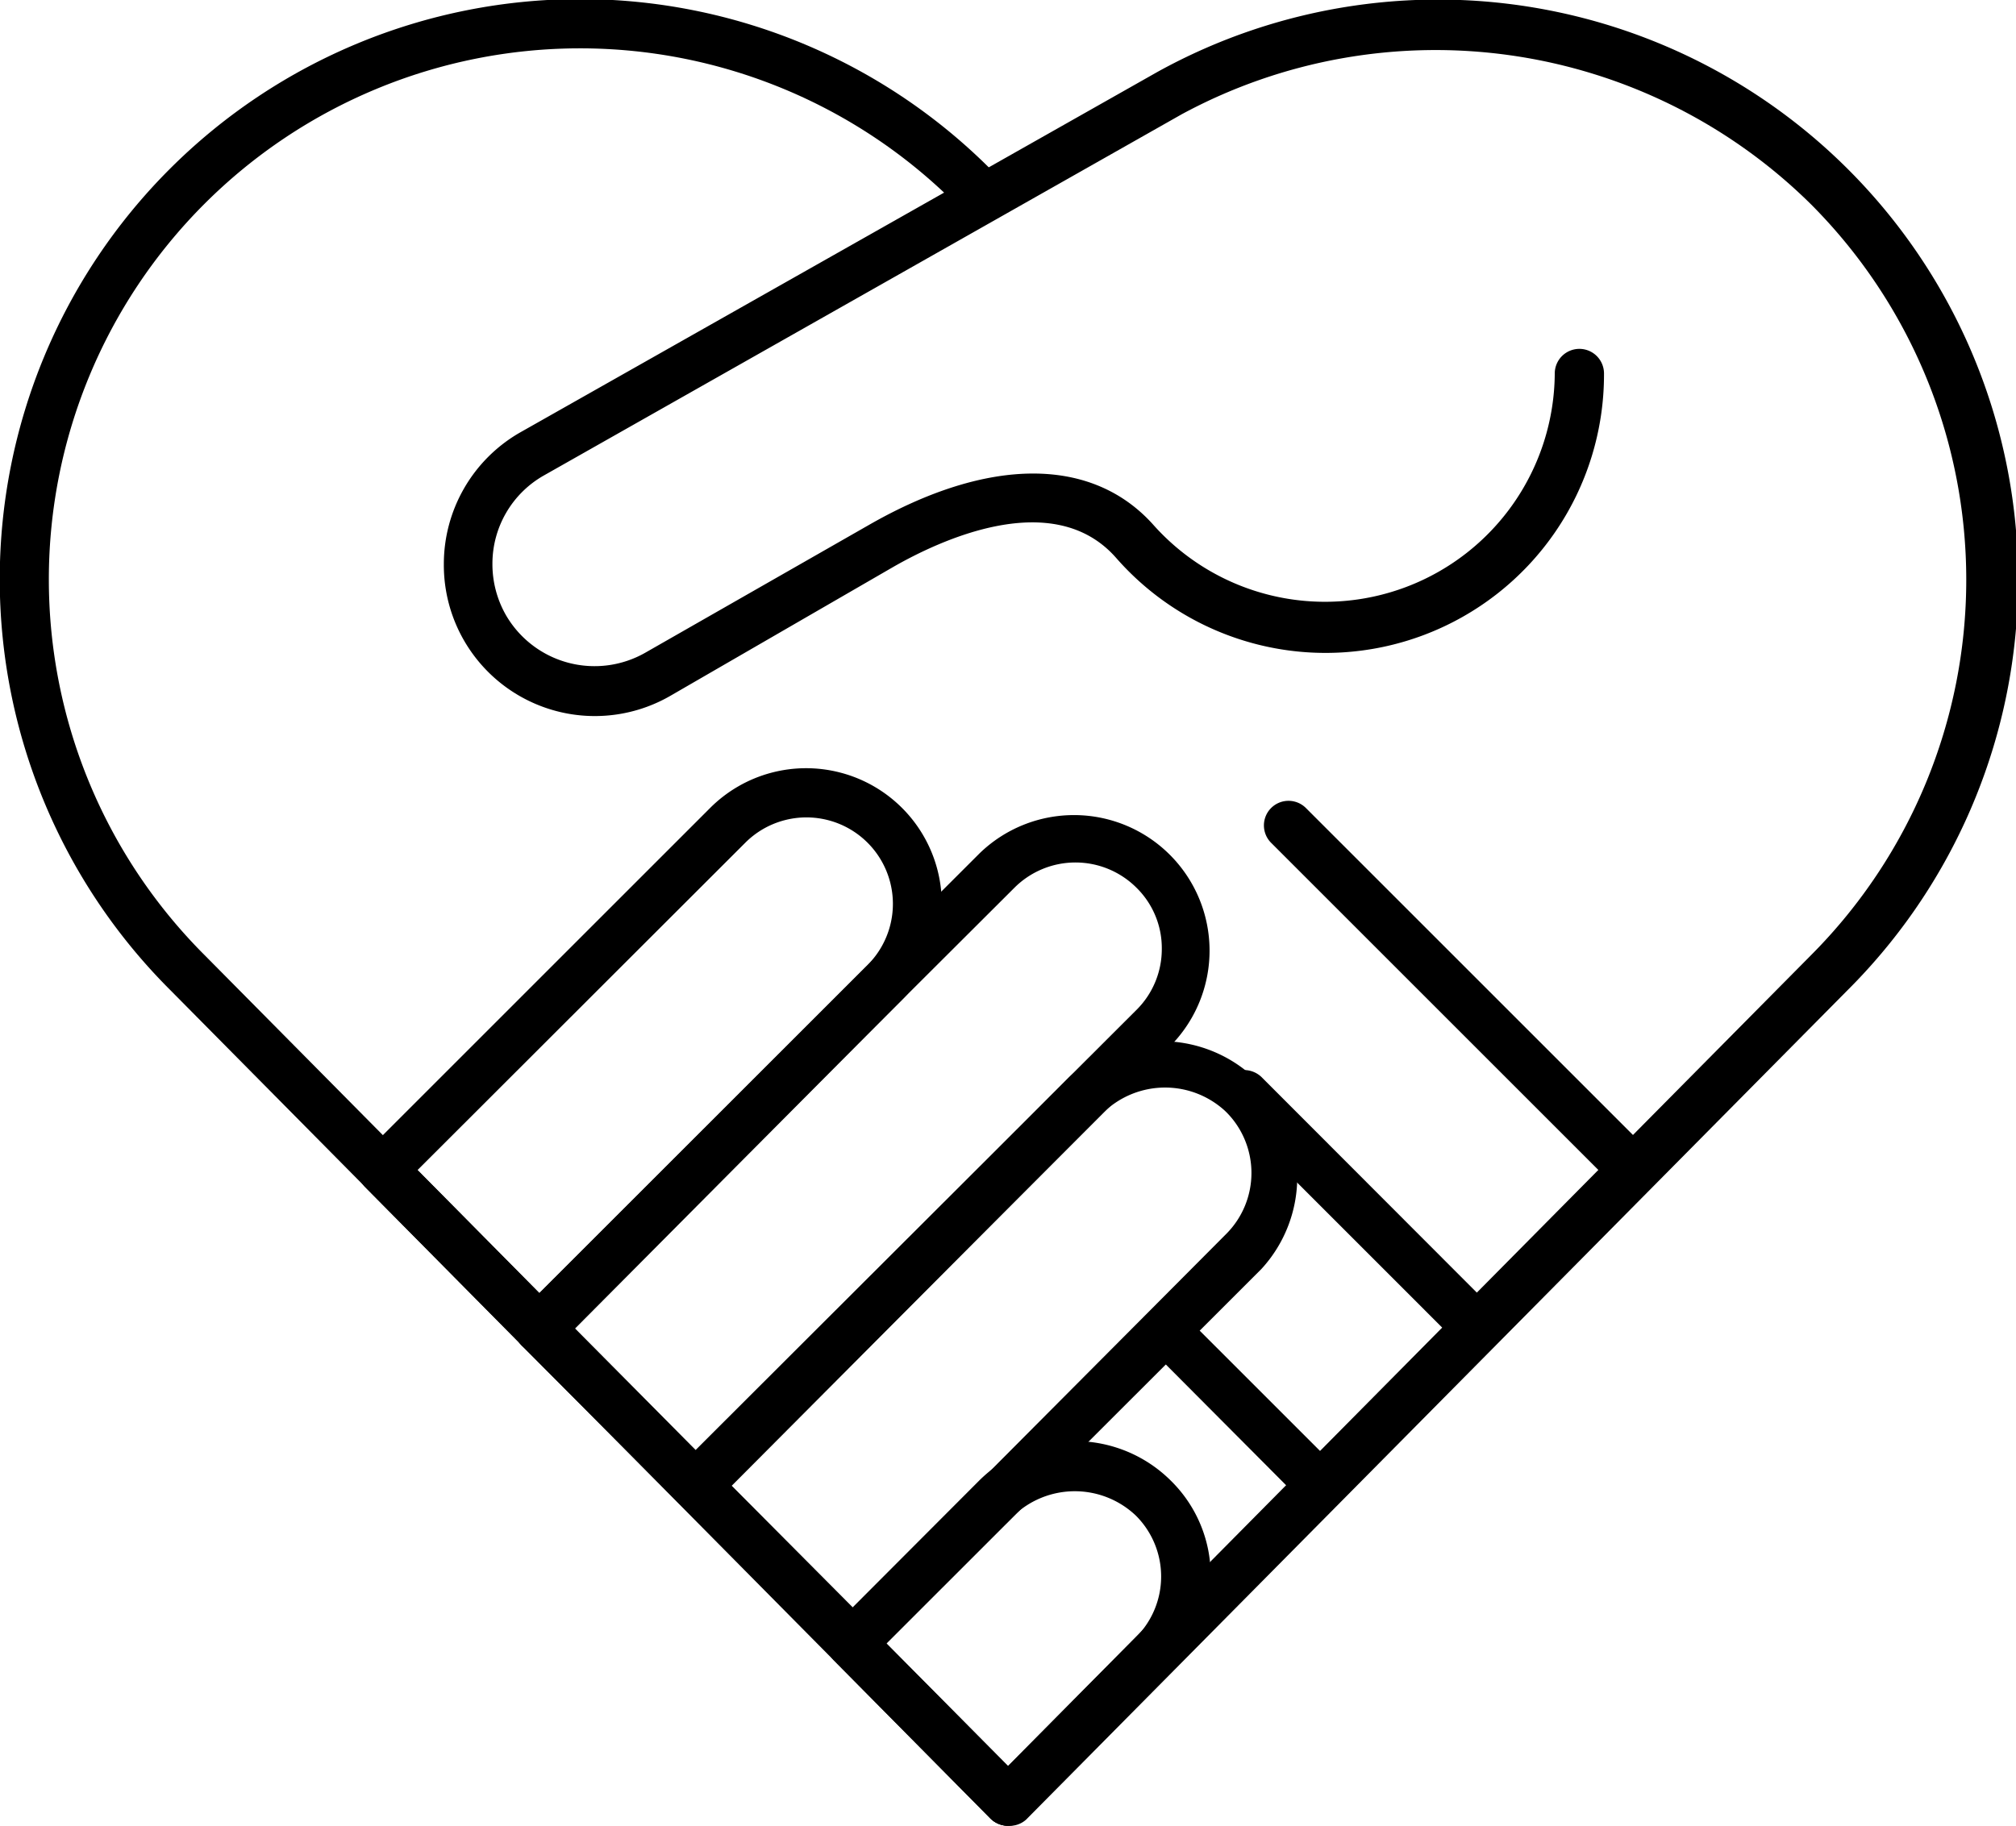 <svg xmlns="http://www.w3.org/2000/svg" viewBox="0 0 61.41 55.63"><g id="Capa_2" data-name="Capa 2"><g id="Capa_1-2" data-name="Capa 1"><path d="M16.42,41.21h0a.75.75,0,0,1-.53-.22l-4.76-4.81a.75.75,0,0,1,0-1.06l10.5-10.5a4.13,4.13,0,1,1,5.85,5.84L17,41A.75.75,0,0,1,16.42,41.21Zm-3.7-5.56,3.71,3.75,10-10a2.63,2.63,0,0,0-3.73-3.72Z"></path><path d="M30.71,55.63h0a.77.77,0,0,1-.54-.22L25.41,50.6a.75.75,0,0,1,0-1.06l4.41-4.42a4.14,4.14,0,0,1,5.85,0A4.06,4.06,0,0,1,36.88,48a4.13,4.13,0,0,1-1.22,2.9l-4.42,4.47A.75.75,0,0,1,30.71,55.63ZM27,50.07l3.71,3.74,3.89-3.92a2.62,2.62,0,0,0,0-3.71,2.7,2.7,0,0,0-3.72,0Z"></path><path d="M21.19,46a.76.76,0,0,1-.54-.23L15.89,41a.75.75,0,0,1,0-1.06L29.84,26a4.13,4.13,0,0,1,5.84,5.84l-14,14A.77.77,0,0,1,21.19,46Zm-3.71-5.56,3.71,3.74L34.62,30.77a2.61,2.61,0,0,0,.77-1.86,2.58,2.58,0,0,0-.77-1.86,2.63,2.63,0,0,0-3.72,0Z"></path><path d="M26,50.82a.88.88,0,0,1-.54-.22l-4.76-4.81a.73.73,0,0,1,0-1L32.57,32.82a4.14,4.14,0,0,1,5.85,5.85L26.48,50.6A.79.79,0,0,1,26,50.82Zm-3.71-5.55L26,49,37.35,37.6a2.63,2.63,0,0,0,0-3.72,2.7,2.7,0,0,0-3.72,0Z"></path><path d="M49.75,36.4a.74.74,0,0,1-.53-.22l-10.5-10.5a.75.75,0,0,1,0-1.06.75.75,0,0,1,1.06,0l10.5,10.5a.75.75,0,0,1-.53,1.28Z"></path><path d="M45,41.21a.77.77,0,0,1-.53-.22l-7.11-7.11a.75.75,0,0,1,0-1.06.77.77,0,0,1,1.07,0l7.1,7.11a.73.73,0,0,1,.22.53.74.74,0,0,1-.22.53A.79.79,0,0,1,45,41.21Z"></path><path d="M40.23,46a.75.75,0,0,1-.53-.22L35,41.06A.75.75,0,0,1,36,40l4.74,4.74a.75.75,0,0,1,0,1.06A.79.79,0,0,1,40.23,46Z"></path><path d="M30.71,55.63a.75.75,0,0,1-.54-.22l-25-25.26a17.67,17.67,0,0,1,25-25l.34.34a.79.79,0,0,1,.22.53.76.76,0,0,1-1.29.53l-.33-.34A16.17,16.17,0,0,0,6.23,29.1l25,25.25a.79.79,0,0,1,.22.53.74.74,0,0,1-.23.53A.7.7,0,0,1,30.71,55.63Z"></path><path d="M30.71,55.63a.75.75,0,0,1-.75-.75.77.77,0,0,1,.21-.53l25-25.25a16.2,16.2,0,0,0,0-22.87A16.26,16.26,0,0,0,36,3.48l-19.42,11A3.09,3.09,0,0,0,15,17.19a3.13,3.13,0,0,0,.41,1.55,3.12,3.12,0,0,0,4.26,1.14L26.46,16c3.66-2.1,6.82-2.09,8.68,0a7,7,0,0,0,12.22-4.62.75.75,0,0,1,1.5,0A8.48,8.48,0,0,1,34,17c-1.91-2.18-5.39-.53-6.8.28l-6.76,3.91a4.6,4.6,0,0,1-6.92-4,4.62,4.62,0,0,1,2.3-4l19.44-11a17.67,17.67,0,0,1,21,28l-25,25.25A.74.74,0,0,1,30.71,55.63Z"></path></g></g></svg>